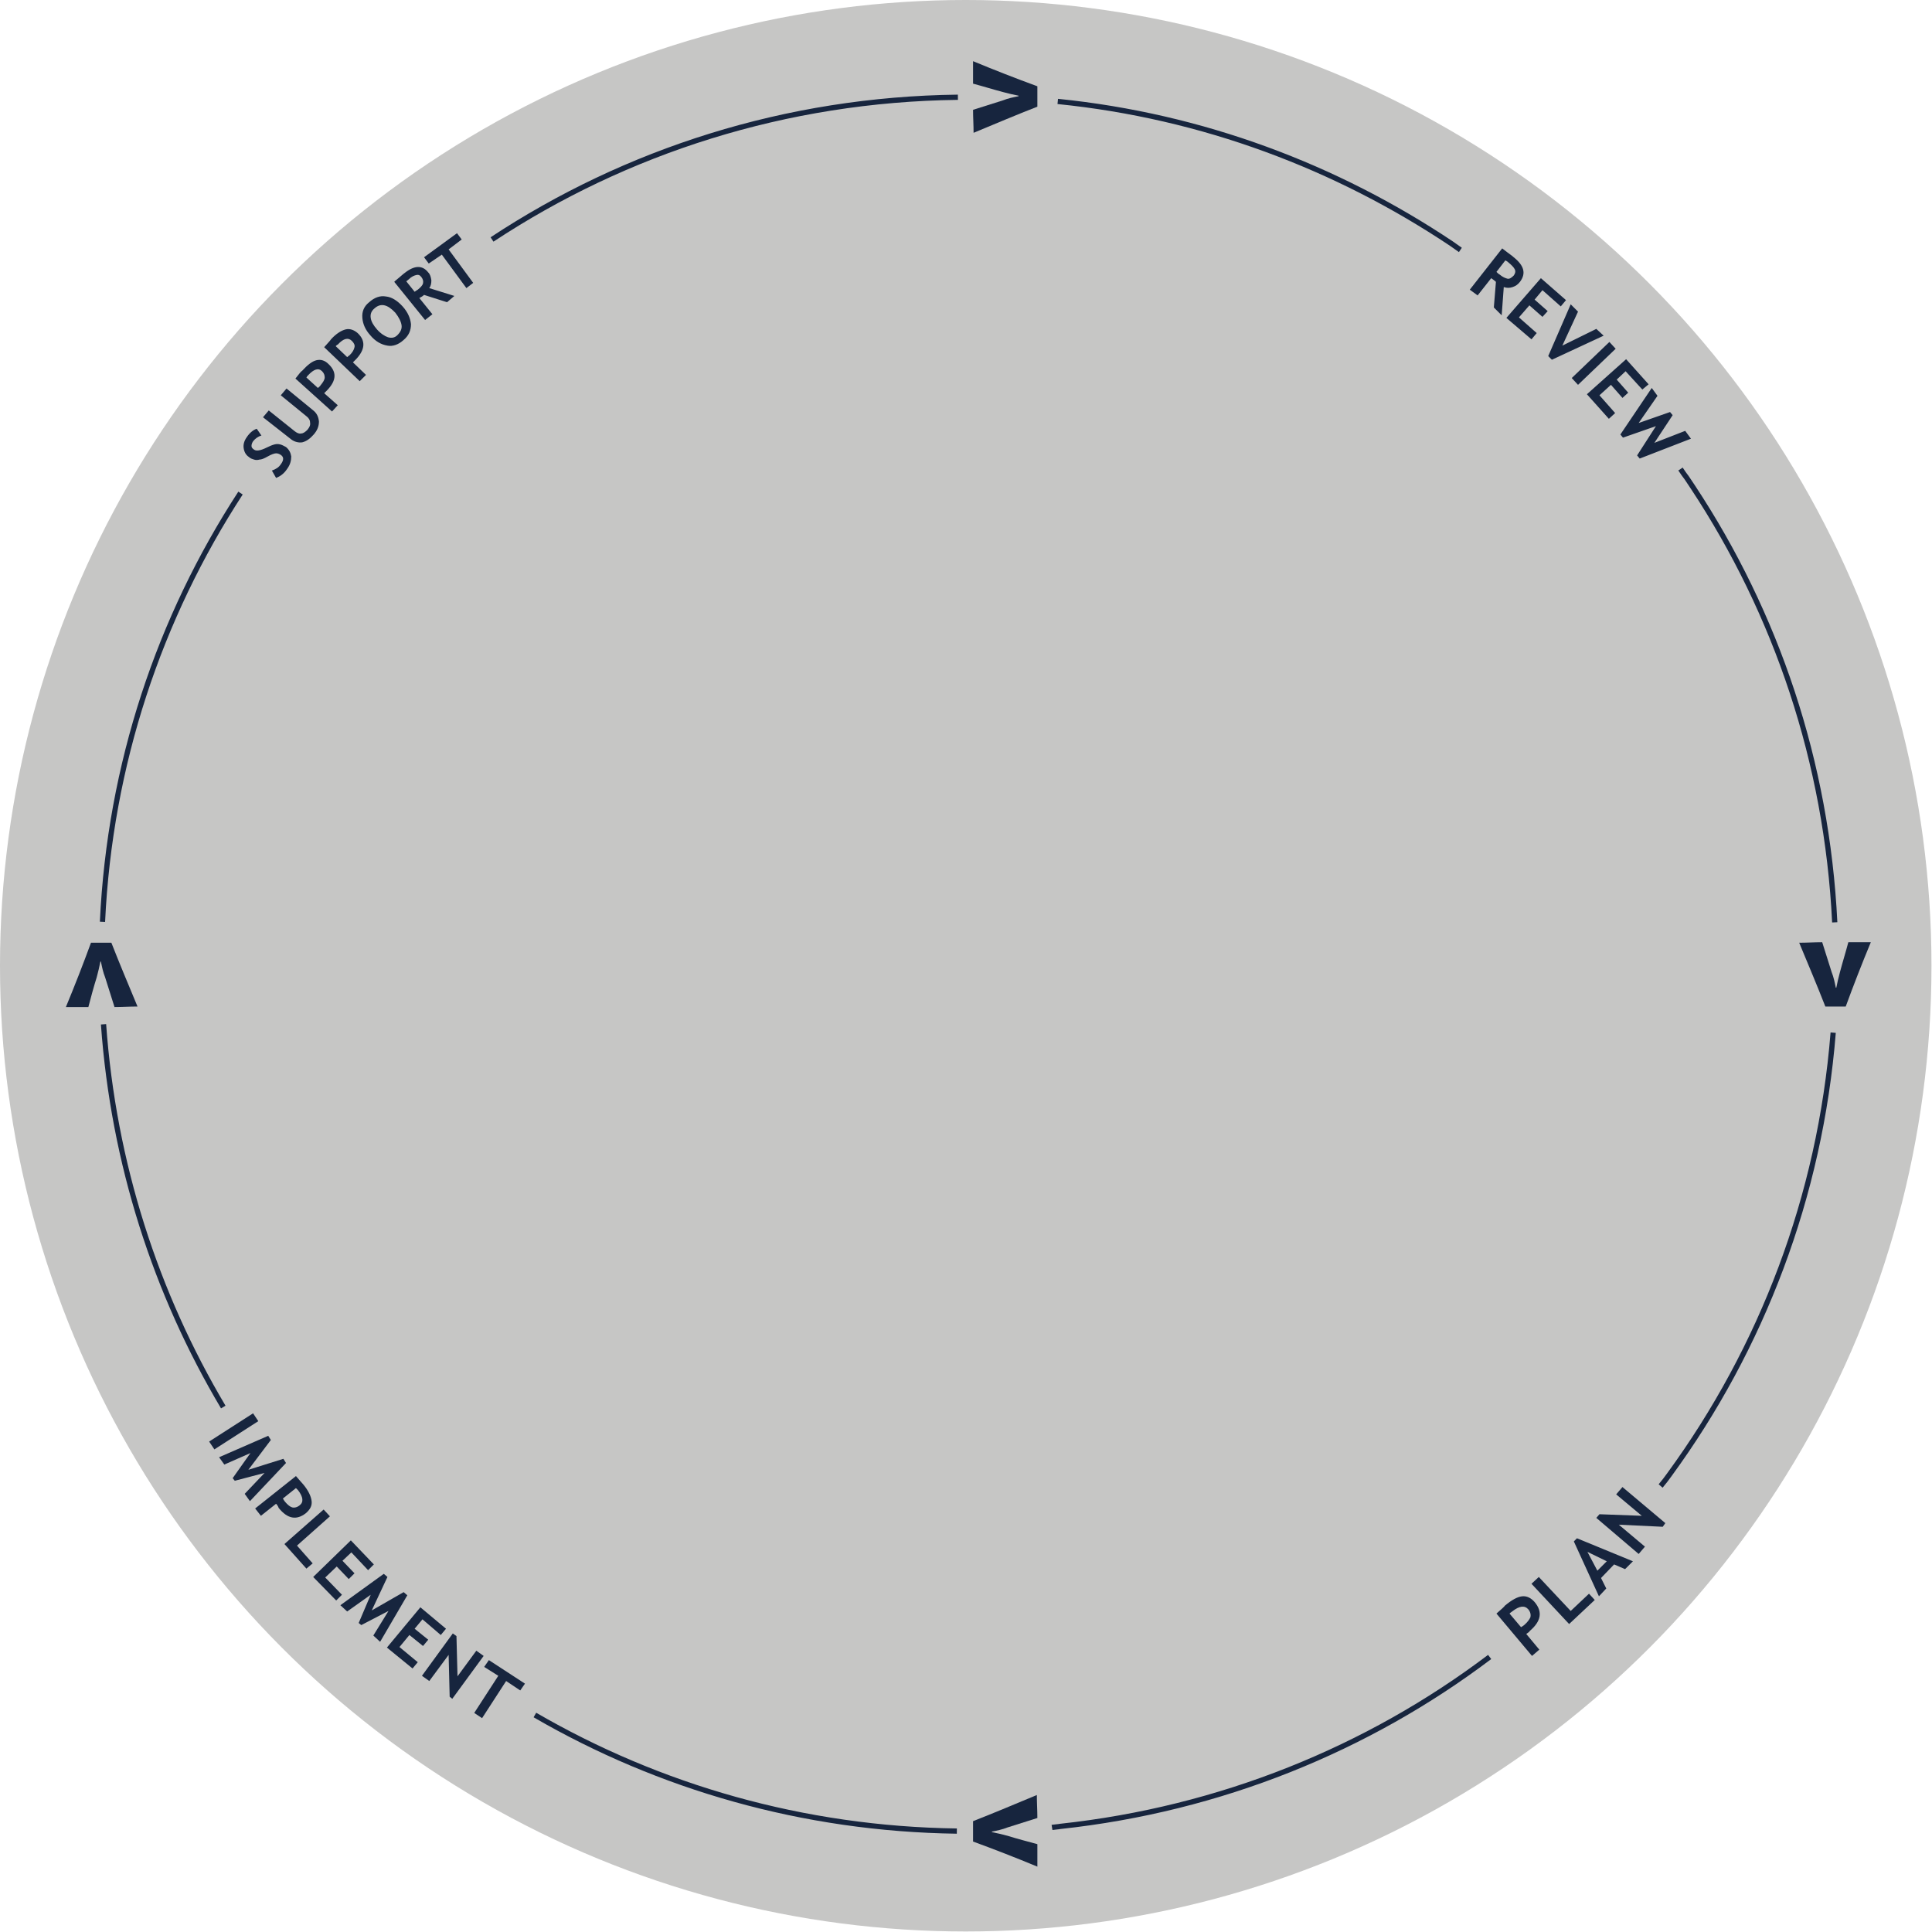 <svg version="1.1" id="Layer_1" xmlns="http://www.w3.org/2000/svg" x="0" y="0" width="369.5" height="369.5" viewBox="0 0 369.5 369.5" xml:space="preserve"><style type="text/css">.st1{fill:#17253e}</style><circle cx="184.7" cy="184.7" r="184.7" fill="#c6c6c5"/><path class="st1" d="M351.9 185.9c-.3 1.1-.5 2-.7 3h-.1c-.2-1-.4-2-.8-3l-1.8-5.7c-1.5 0-2.9.1-4.4.1 1.7 4.1 3.4 8.1 5 12.2h3.9c1.5-4.1 3.1-8.2 4.8-12.3h-4.3c-.5 1.9-1.1 3.8-1.6 5.7zM192.7 351.1c-1.1-.3-2-.5-3-.7v-.1c1-.2 2-.4 3-.8l5.7-1.8c0-1.5-.1-2.9-.1-4.4-4.1 1.7-8.1 3.4-12.2 5v3.9c4.1 1.5 8.2 3.1 12.3 4.8v-4.3c-1.8-.5-3.8-1-5.7-1.6zm-.9-333.5c1.1.3 2 .5 3 .7v.1c-1 .2-2 .4-3 .8l-5.7 1.8c0 1.5.1 2.9.1 4.4 4.1-1.7 8.1-3.4 12.2-5v-3.9c-4.1-1.5-8.2-3.1-12.3-4.8V16c1.9.5 3.8 1.1 5.7 1.6zM18.5 186.9c.3-1.1.5-2 .7-3h.1c.2 1 .4 2 .8 3l1.8 5.7c1.5 0 2.9-.1 4.4-.1-1.7-4.1-3.4-8.1-5-12.2h-3.9c-1.5 4.1-3.1 8.2-4.8 12.3h4.3c.5-1.9 1-3.8 1.6-5.7z"/><path d="M202.3 19.4c27.7 2.8 53.3 12.5 75.3 27.2.6.4 1.1.8 1.7 1.2m-185.2-2c25.6-16.9 56.2-26.8 89.1-27.2M19.6 176.3c1.4-30.1 10.9-58.2 26.4-82m-3.3 174.8c-12.9-21.7-21-46.6-22.9-73.2M183 350.2c-29.4-.4-56.9-8.4-80.7-22.2m182.6-11.1c-23.3 17.6-51.5 29.1-82.1 32.4-.5.1-1 .1-1.6.2m149.4-152c-2.5 31.4-13.7 60.4-31.3 84.5-.5.7-1.1 1.5-1.7 2.2m3.8-194.5c.4.6.8 1.2 1.2 1.7l1.2 1.8c15.9 24.1 25.6 52.5 27.1 83.2" fill="none" stroke="#17253e" stroke-miterlimit="10"/><path class="st1" d="M285.7 58.8l.4-4.9c-.2-.2-.5-.4-.9-.7l-2.6 3.3-1.5-1.1 6.2-7.9c.1.1.4.3.9.7.5.4 1 .7 1.3 1 2 1.6 2.4 3.1 1.2 4.7-.4.5-.8.8-1.4 1-.6.2-1.1.2-1.7 0l-.4 5.4-1.5-1.5zm2.2-9l-1.7 2.2c.2.2.4.4.6.5.6.5 1.1.7 1.5.8s.8-.2 1.2-.6c.3-.4.4-.8.2-1.2-.2-.4-.6-.8-1.2-1.3-.2-.2-.4-.3-.6-.4zm7.1 5.7l-1.5 1.8 2.5 2.2-1 1.1-2.5-2.2-2 2.3 3.4 3-1 1.2-4.8-4.1 6.6-7.6 4.8 4.2-1 1.2-3.5-3.1zm1.8 13.3l-.7-.7 4.3-9.9 1.4 1.4-3 6.5 6.5-3.2 1.4 1.3-9.9 4.6zm3.8 3.5l7.2-6.9 1.2 1.3-7.2 6.9-1.2-1.3zm10.3-1.3l-1.7 1.6 2.2 2.5-1.1 1-2.2-2.5-2.2 2 3 3.4-1.2 1.1-4.2-4.7 7.5-6.7 4.3 4.8-1.2 1-3.2-3.5zm2.7 16.7l-.5-.6 3.6-5.6-6.3 2.2-.5-.6 6-8.9 1.1 1.5-3.6 5.2 6-2.1.5.6-3.5 5.3 5.9-2.3 1.1 1.5-9.8 3.8zm-21.7 224.8l2.5 3-1.4 1.2-6.8-8.1c.9-.8 1.5-1.3 1.6-1.5 1.3-1.1 2.4-1.7 3.3-1.8s1.7.3 2.4 1.1c1.6 1.9 1.2 3.7-.9 5.5-.1.2-.4.4-.7.6zm-3.2-3.9l2.2 2.6c.3-.2.5-.3.6-.4.7-.6 1-1.1 1.2-1.5.1-.5 0-1-.4-1.5-.7-.8-1.7-.7-3.1.4-.3.2-.4.3-.5.4zm11.4 2l-7.2-7.7 1.4-1.3 6.1 6.5 3.5-3.3 1.1 1.2-4.9 4.6zm10.7-10.5l-2.1-.9-2.5 2.6 1 2-1.4 1.5-4.8-10.5.6-.6 10.7 4.4-1.5 1.5zm-7.2-3.3l1.9 3.6 1.8-1.8-3.7-1.8zM318 292l-8.4-.4 5 4.2-1.2 1.4-8.1-6.9.6-.7 8.1.3-4.9-4.1 1.2-1.4 8.2 6.9-.5.7zM40 275.7l8.4-5.4 1 1.5-8.4 5.4-1-1.5zm7.8 11.4l-1-1.4 3.8-4-5.7 1.5-.4-.5 3.4-4.8-5 2.2-1-1.4 9.4-4.1.5.8-4.3 5.7 6.7-2.1.5.8-6.9 7.3zm5 .5l-2.9 2.3-1.1-1.4 7.8-6.2c.8.9 1.2 1.4 1.4 1.6 1 1.2 1.5 2.3 1.6 3.2s-.3 1.6-1.1 2.3c-1.8 1.4-3.5 1.1-5.2-1-.1-.3-.3-.6-.5-.8zm3.8-3l-2.5 2c.2.3.3.5.4.6.5.6 1 1 1.4 1.1.4.1.9 0 1.4-.4.8-.6.7-1.6-.3-2.9l-.4-.4zm-2.2 10.7l7.5-6.6 1.2 1.3-6.3 5.6 3 3.4-1.2 1-4.2-4.7zm12.8 1.6l-1.7 1.6 2.3 2.4-1.1 1.1-2.3-2.4-2.2 2.1 3.2 3.3-1.1 1.1-4.4-4.5 7.2-7 4.4 4.6-1.1 1.1-3.2-3.4zm5.5 17.1l-1.3-1.2 2.9-4.7-5.2 2.7-.5-.4 2.3-5.4-4.5 3.2-1.3-1.2 8.3-6 .7.6-3 6.4 6.1-3.5.7.6-5.2 8.9zm8.1-4.3l-1.5 1.8 2.6 2.1-1 1.2-2.6-2.1-1.9 2.3 3.5 2.9-1 1.2-4.9-4 6.4-7.7 4.9 4.1-1 1.2-3.5-3zm5.2 14.8l-.2-8-3.7 5-1.4-1 5.9-8.1.7.5.2 7.7 3.6-4.9 1.4 1-6 8.2-.5-.4zm10.8-3l-4.6 7.1-1.5-1 4.6-7.1-2.7-1.7.9-1.3 6.9 4.5-.9 1.3-2.7-1.8zm-44-230.1L52 90c.8-.3 1.3-.6 1.7-1.2.6-.8.6-1.4 0-1.8-.3-.2-.6-.3-.9-.3s-.9.2-1.6.6c-.7.4-1.2.6-1.6.6-.3.1-.7.1-1 0-.3-.1-.7-.2-1-.5-.6-.4-.9-1-1-1.7-.1-.7.1-1.4.6-2.1.6-.9 1.3-1.4 1.9-1.6l.9 1.3c-.7.2-1.2.6-1.6 1.1-.2.3-.3.6-.3.9 0 .3.2.5.5.7.4.3 1.2.2 2.4-.4.6-.3 1.1-.5 1.5-.6.4-.1.7-.1 1.1 0 .4.1.7.3 1.1.5.6.5.9 1.1 1 1.8 0 .8-.2 1.6-.8 2.4-.6.9-1.3 1.4-2.1 1.7zm-2.5-11.6l1.1-1.3 5 4c.4.3.8.5 1.2.4.4 0 .8-.3 1.2-.7.4-.5.6-.9.5-1.4 0-.5-.3-.9-.7-1.2l-4.9-4 1.1-1.3 5 4.1c.8.6 1.1 1.3 1.2 2.2 0 .9-.3 1.7-1 2.5s-1.4 1.3-2.2 1.5c-.8.1-1.6-.1-2.4-.8l-5.1-4zM62 75.2l2.6 2.3-1.1 1.2-7-6.3c.7-.9 1.1-1.4 1.3-1.5 1-1.1 1.9-1.8 2.7-2 .8-.2 1.6 0 2.3.7 1.6 1.5 1.6 3.1-.2 5l-.6.6zm-3.4-3l2.2 2c.2-.2.4-.3.5-.5.5-.6.8-1.1.8-1.5s-.1-.8-.5-1.2c-.7-.7-1.6-.4-2.7.8-.1.1-.2.2-.3.4zm8.9-2.9l2.5 2.4-1.2 1.2-6.8-6.5c.7-.8 1.2-1.3 1.3-1.5 1-1.1 2-1.7 2.8-1.9.8-.2 1.6.1 2.3.7 1.6 1.5 1.4 3.2-.3 5l-.6.6zm-3.3-3.1l2.2 2.1c.2-.2.4-.3.5-.4.5-.5.8-1 .9-1.5.1-.4-.1-.8-.5-1.2-.7-.7-1.6-.5-2.7.7-.1 0-.3.2-.4.3zm6.6-2.1c-.9-1-1.4-2.1-1.5-3.3-.1-1.2.3-2.2 1.3-3 1-.9 2.1-1.3 3.2-1.1 1.1.1 2.2.8 3.2 1.9 1 1.1 1.5 2.3 1.6 3.4 0 1.2-.4 2.2-1.5 3.1-.9.8-2 1.2-3 1-1.2-.2-2.3-.8-3.3-2zm1.3-1.1c.7.8 1.5 1.3 2.1 1.5.7.2 1.3.1 1.8-.4.6-.6.9-1.2.8-1.9-.1-.7-.5-1.5-1.2-2.4-1.5-1.6-2.8-1.9-4-.8-.6.5-.8 1.1-.7 1.8.1.7.5 1.4 1.2 2.2zm13.4-5.2l-4.4-1.4c-.2.2-.5.4-.9.6l2.5 3.1-1.4 1.1-5.9-7.3c.1-.1.3-.3.8-.7.5-.4.9-.8 1.2-1 1.9-1.5 3.4-1.5 4.5-.1.4.4.5.9.6 1.5 0 .6-.1 1.1-.4 1.5l4.8 1.5-1.4 1.2zm-7.8-4l1.6 2c.3-.2.4-.3.6-.4.5-.4.9-.8 1-1.2.1-.4 0-.8-.3-1.2-.3-.4-.6-.5-1-.4s-.9.3-1.4.8c-.2.2-.4.3-.5.4zm8.1-6.1l4.7 6.4-1.3 1-4.7-6.4-2.5 1.7-.9-1.2 6.3-4.6.9 1.2-2.5 1.9z"/></svg>